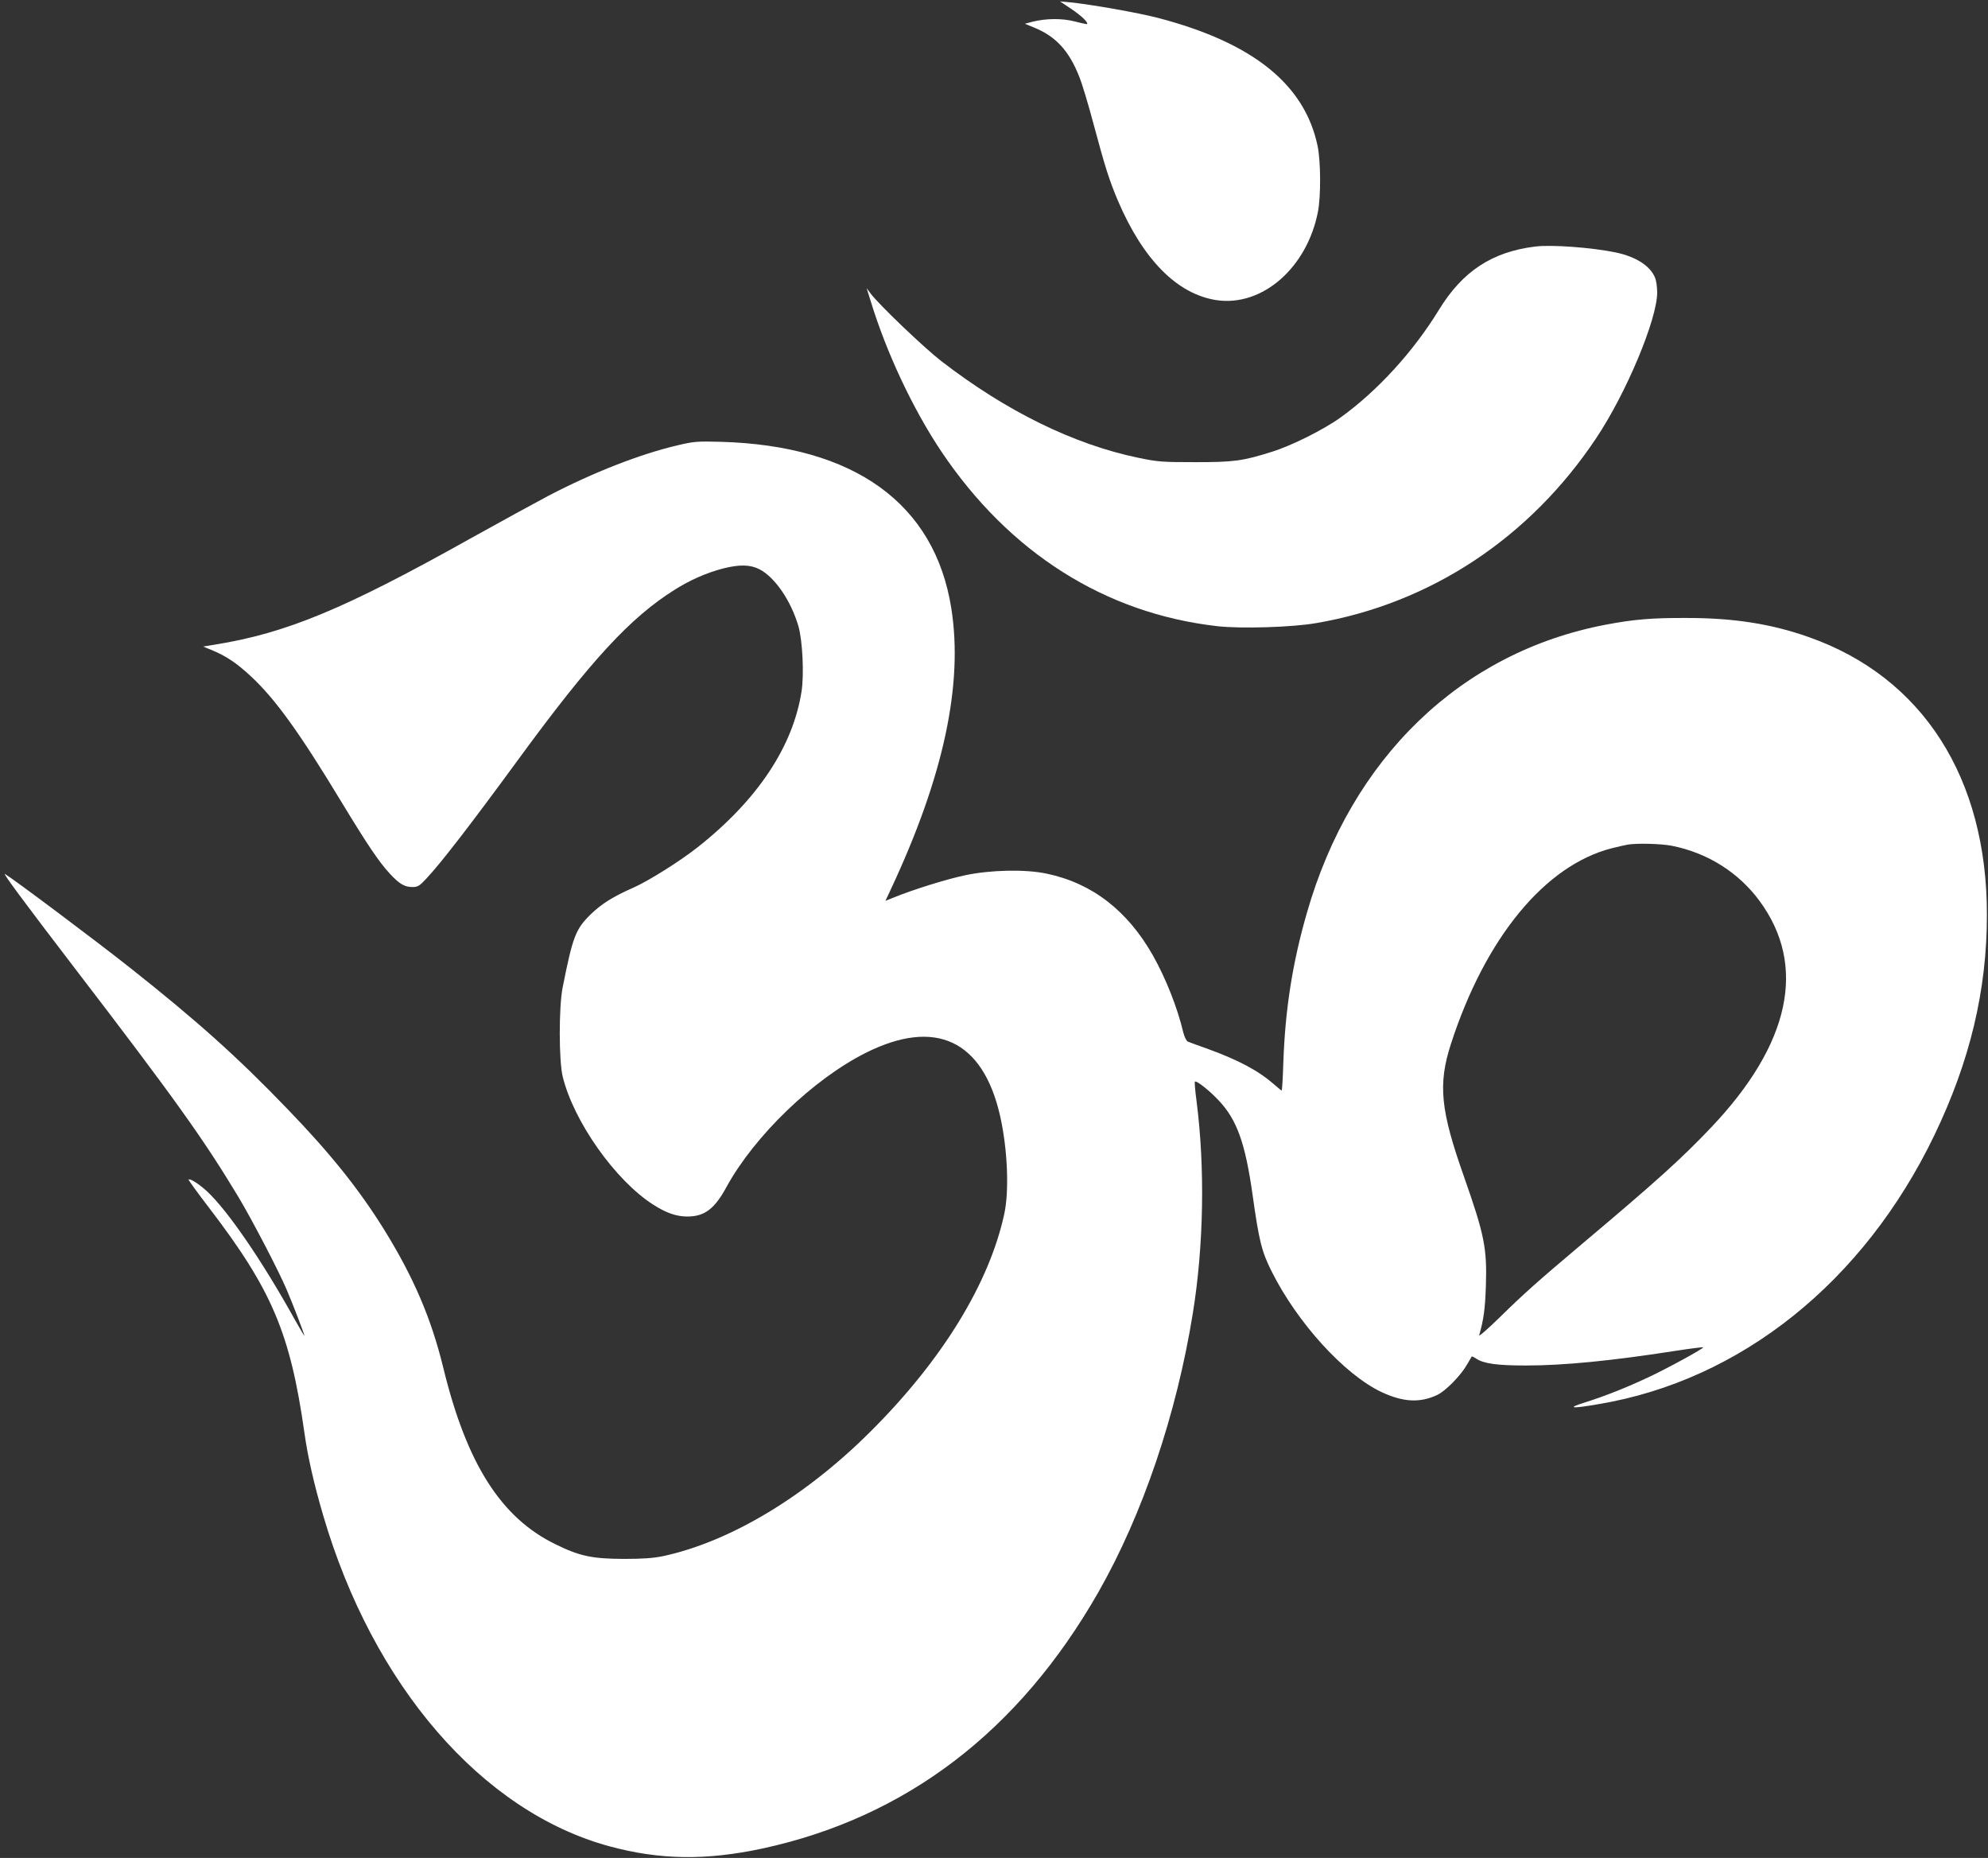 <svg version="1.0" xmlns="http://www.w3.org/2000/svg" width="1706.667" height="1594.667" viewBox="0 0 1280 1196"><rect x="0" y="0" width="1280" height="1196" fill="#333333" stroke="none"/><g fill="#fff"><path d="M689.7 5.7c6.4 4.3 11.2 8.8 10.2 9.8-.2.1-3.8-.6-7.9-1.7-8.2-2.1-18.4-2-27.3.2l-4.8 1.3 5.6 2.3c14.2 5.7 22.8 15 29.4 31.8 1.7 4.1 5.8 17.6 9.1 30.1 7.7 28.7 10.2 36.4 15.7 49.5 16.3 38.2 38.2 60.3 63.5 64.2 29.5 4.4 58.4-20.8 65.4-57 1.9-10 1.8-32.2-.2-42-8.2-39.8-41.6-66.7-102.9-82.7-12.7-3.3-43.3-8.7-56.5-10l-6.5-.6 7.2 4.8z"/><path d="M988.5 158.7c-27.8 3.4-46.8 15.9-62 40.7-16.5 27-39.7 52.3-63.3 69.3-10.8 7.8-31.6 18.2-44.2 22.1-19 6-24.5 6.7-49.5 6.7-21.3 0-24-.2-36.5-2.8-41.6-8.6-85.2-30-127-62.3-11.1-8.6-40-36.2-45.4-43.4l-2.6-3.5 2.5 8c10.2 33.5 27.2 69.6 45.5 97 43.8 65.3 105.5 104.4 177.9 112.6 15 1.7 48.4.7 63.6-2 73.5-12.6 137.4-54.8 180.2-119 19.4-29 39.3-76.6 39.3-93.8 0-3.5-.6-7.8-1.4-9.6-3.1-7.6-12.4-13.5-25.3-16.2-15.5-3.2-41.3-5.1-51.8-3.8z"/><path d="M436.5 286.6c-24.1 5.6-54.6 17.5-83.5 32.6-8.5 4.5-30.8 16.7-49.5 27.1-81.6 45.7-119.1 61.3-165.4 68.7l-7.3 1.2 5.6 2.3c9.1 3.7 16.2 8.5 25.2 16.9 15.7 14.6 31.4 36.4 58.4 81.1 16.4 27 23.9 38.2 30.9 45.8 6.3 6.8 9.6 8.7 14.7 8.7 3.3 0 4.5-.7 8.7-5.2 9.7-10.3 28.5-34.7 59.7-77.3 46.4-63.4 71.9-91 100.3-108.8 10.1-6.4 20.7-11 31.4-13.8 10.5-2.6 17.2-2.5 23.2.5 10 5.1 20.4 20.3 25.2 36.8 2.6 9.1 3.7 30.8 2 41.8-5.5 35.5-28.3 69.9-66.8 100.3-11.2 8.9-31.9 21.9-41.5 26.1-13.2 5.8-20.6 10.5-27.6 17.3-9.6 9.5-11.4 14-18 47.3-2.4 12.5-2.4 46.7.1 57 7 28.8 33.8 66.8 58.2 82.4 8.4 5.4 15 7.7 22 7.7 11.1 0 17.5-4.8 25.2-18.9 18.1-33.1 55.9-69.5 89.8-86.5 44.8-22.4 75.3-8.1 86.4 40.5 4.8 21.1 6 48.3 2.7 63.3-9.7 44.7-40 94-85.6 139.5-42.1 42.2-90.8 71.4-134 80.7-6.3 1.3-12.8 1.8-25.5 1.8-20.4-.1-28.4-1.8-44-9.5-35-17.1-57-51.8-72-113.2-7.8-32.1-19.2-58.7-38.5-89.8-16-25.6-34.1-48.3-61.8-77-31.9-33.2-58.4-57-102.2-91.6-21.4-16.9-73.8-56.2-79.8-59.8-1.9-1.1 12.9 18.8 44.2 59.7 65.1 84.9 83.7 111 106.1 148.2 8.8 14.7 25.5 46.7 31 59.5 3.8 8.8 11.5 28.8 11.5 29.9 0 .3-2.7-4.3-6.1-10.3-20.9-37.7-43.3-70.4-56.6-82.7-4.8-4.5-11-8.5-11.9-7.6-.2.2 5.7 8.4 13.3 18.3 40.4 52.8 52.2 80.6 61.3 144.7 2.2 15.7 6.2 33.1 12 52.9 32.1 109.8 102.3 191 184.4 213.3 32.5 8.8 62.3 9.2 98.6 1.4 92.4-20 165-75.4 216.1-164.8 28.6-50.1 50.4-114.5 60.9-179.6 7.1-43.7 7.9-94.1 2.4-136.8-.9-6.5-1.3-12.1-1.1-12.4 1-1 9.3 5.6 15.4 12.1 11.8 12.5 17.1 27.6 21.8 60.8 4.1 29.3 5.8 36.4 12.3 49.3 16.5 33 46.8 66.3 70.7 77.6 13.9 6.5 24.7 7.1 35.8 1.9 5.4-2.5 15.2-12.5 19.2-19.5 1.6-2.8 3-5.1 3.1-5.3.1-.2 1.4.4 2.9 1.4 4.9 3.2 13.3 4.4 32.1 4.4 24.2 0 55.1-3 97.3-9.6 9-1.4 16.5-2.3 16.7-2.1.7.6-23.5 13.8-35.3 19.3-14 6.6-28.2 12.2-40.3 16-12.5 3.9-9.9 4.4 8.1 1.3 91.8-15.3 170.9-78.7 216.4-173.2 22.9-47.6 33.8-93.3 33.8-141.7.1-88.3-41.4-153.1-114.7-178.9-24.1-8.5-48.1-12.3-78.6-12.3-22.3-.1-34.1.9-52 4.3-93.3 17.7-163.9 85.7-192.5 185.4-9.3 32.2-14 62.1-15.2 96.2-.3 10.1-.8 18.3-1.1 18.3-.2 0-2.4-1.8-4.9-4-10.1-8.8-22.8-15.6-42.9-22.9-6-2.1-11.7-4.2-12.6-4.6-.9-.4-2.1-2.8-2.9-5.8-3.8-16.1-11.3-35-19.6-49.7-16.4-28.9-39.2-46.5-68.3-52.6-13.5-2.9-35.9-2.5-52.5 1-11.9 2.5-33.5 9.2-46.2 14.4l-5.2 2.1 3.6-7.7c33.8-72.2 46.6-131.6 38.8-180.7C601.8 324.1 550 286.8 464 284.4c-15.1-.4-17.4-.2-27.5 2.2zm639.7 257.8c23 4.5 43 17 56.6 35.4 30.8 41.7 20 92.2-31.1 146-19 20-34.7 34.2-82.2 74.2-29.4 24.8-38 32.4-54.3 48.4-7.4 7.2-13.1 12.2-12.8 11.1 2.9-10.1 3.8-17 4.3-31.5.8-24.5-.9-33-14-70.3-15.3-43.2-16.9-59.7-8.5-85.7 22.2-68.5 60.7-115.1 103.7-126 4.2-1 8.7-2.1 10.1-2.3 5.9-1 21.4-.6 28.2.7z"/></g></svg>